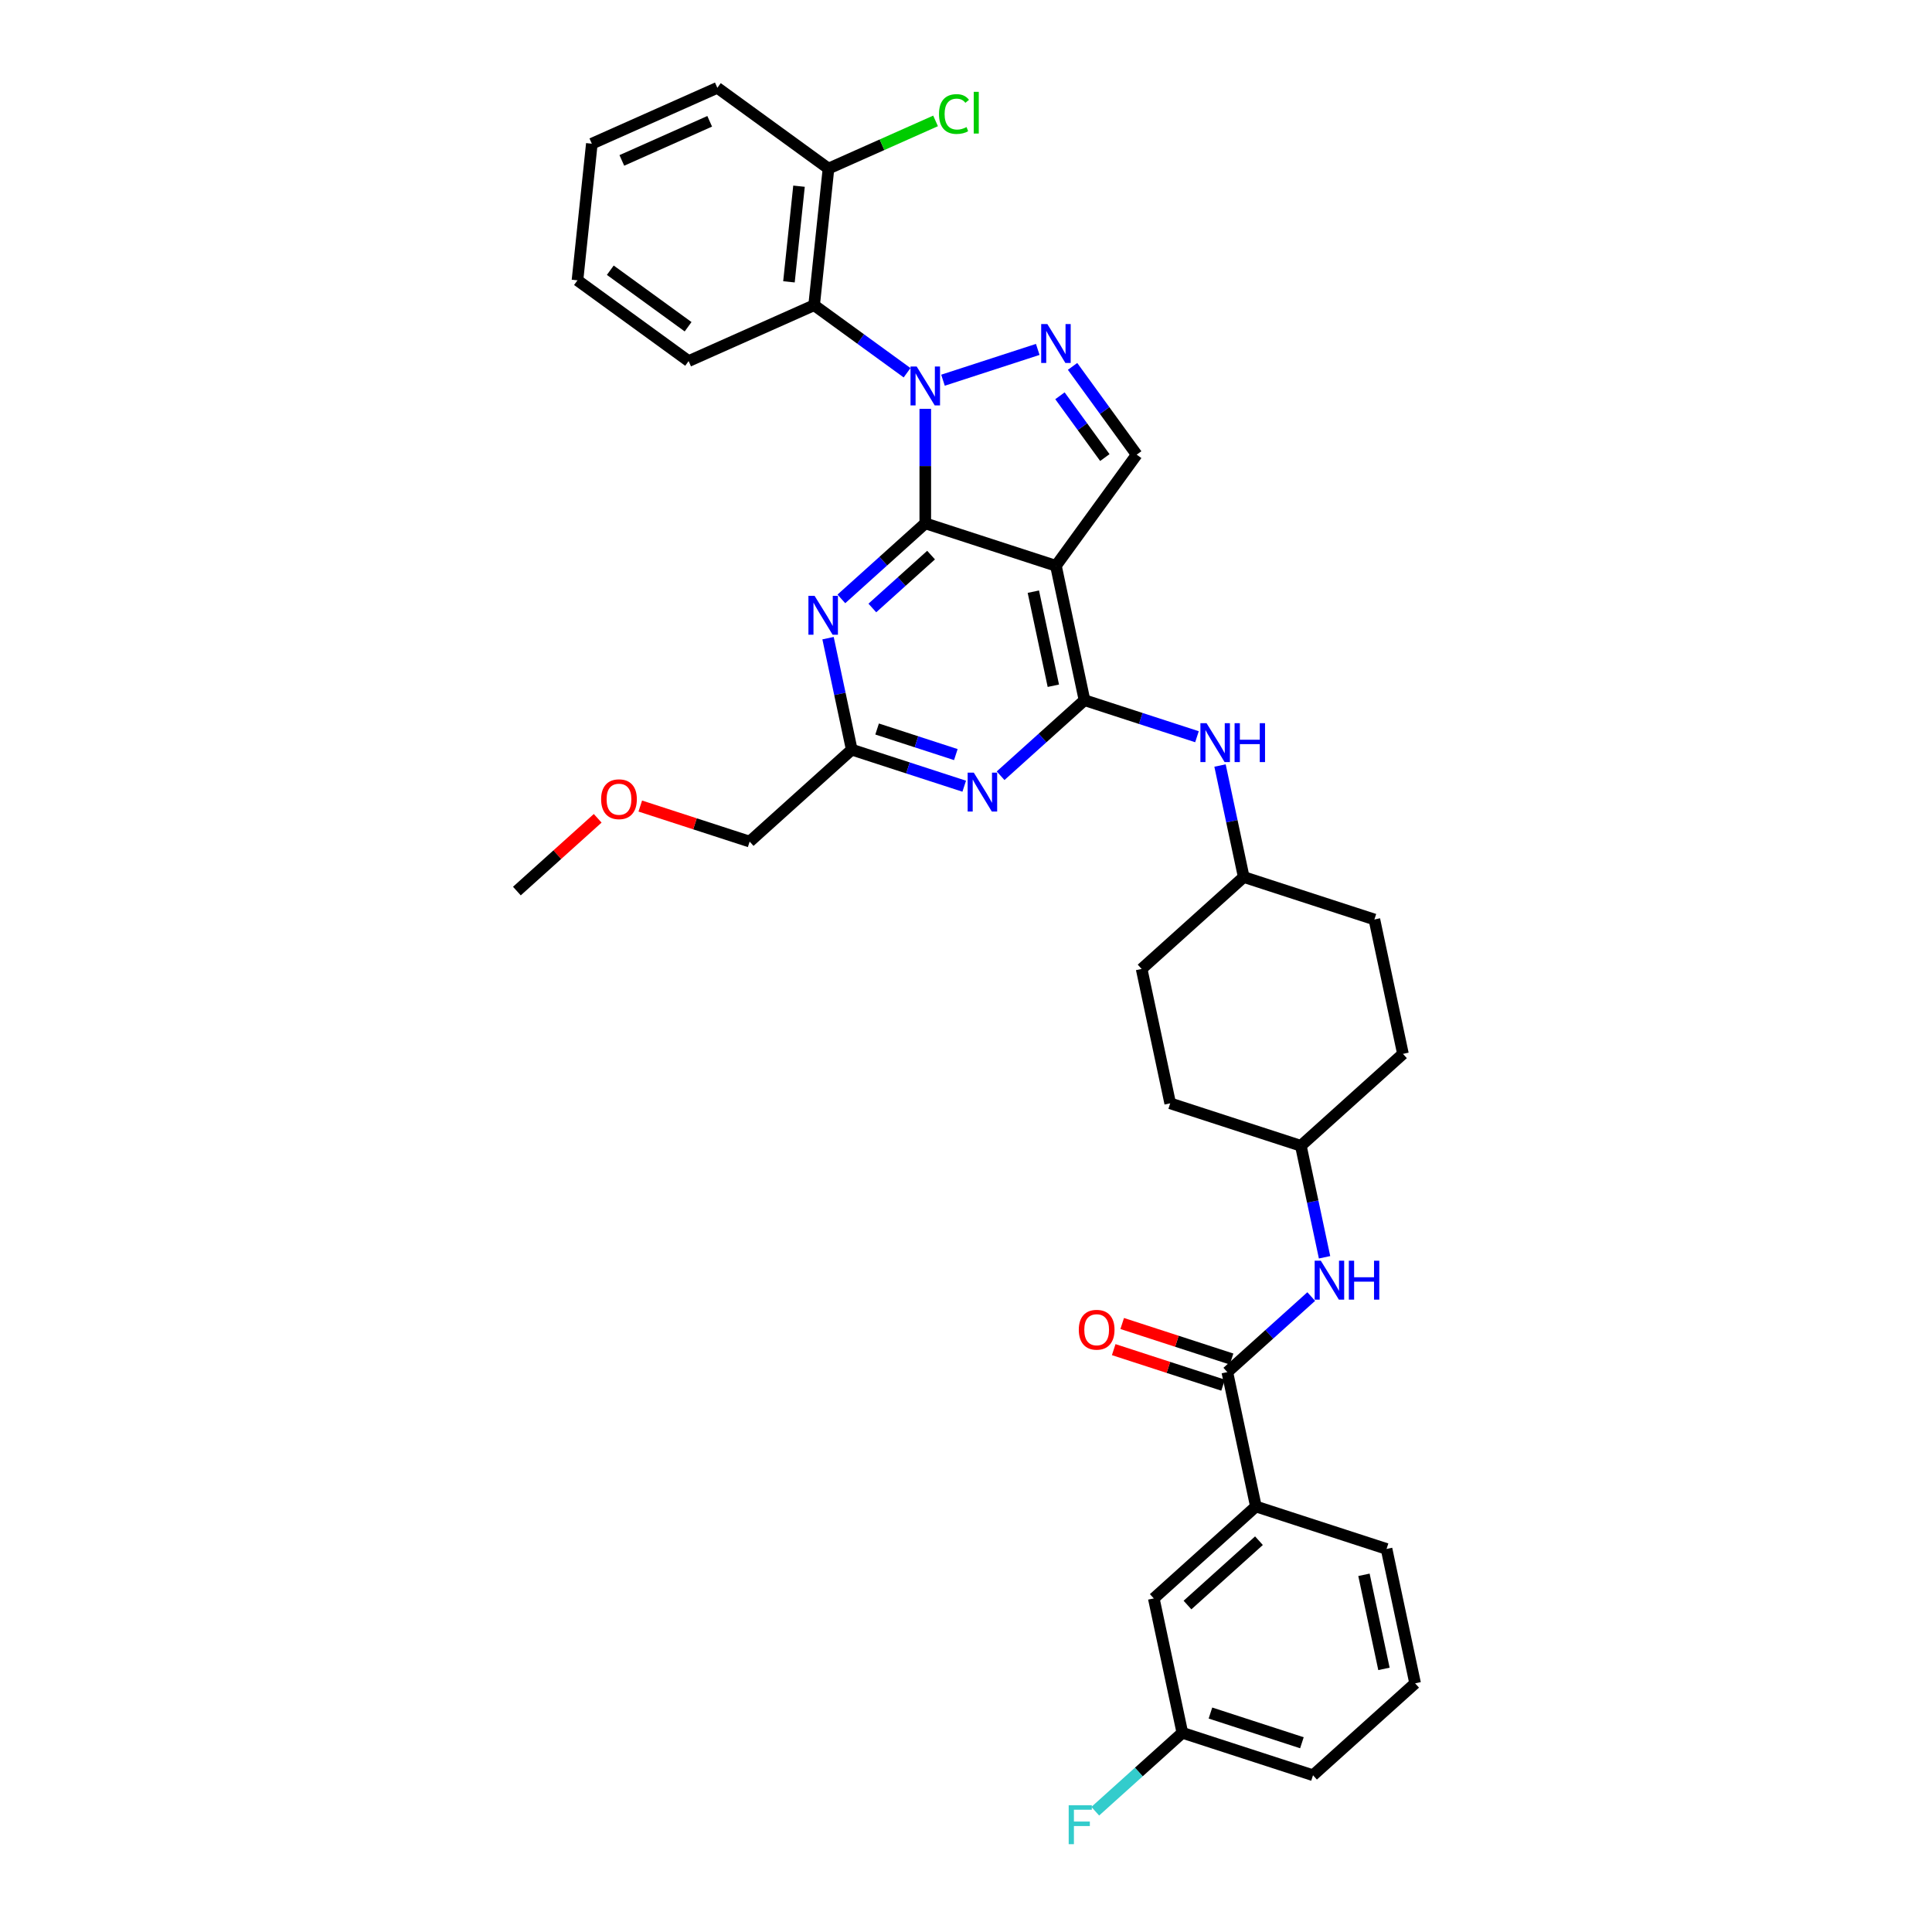 <?xml version='1.0' encoding='iso-8859-1'?>
<svg version='1.1' baseProfile='full'
              xmlns='http://www.w3.org/2000/svg'
                      xmlns:rdkit='http://www.rdkit.org/xml'
                      xmlns:xlink='http://www.w3.org/1999/xlink'
                  xml:space='preserve'
width='1000px' height='1000px' viewBox='0 0 1000 1000'>
<!-- END OF HEADER -->
<rect style='opacity:1.0;fill:#FFFFFF;stroke:none' width='1000' height='1000' x='0' y='0'> </rect>
<path class='bond-0' d='M 685.588,650.768 L 679.455,621.913' style='fill:none;fill-rule:evenodd;stroke:#0000FF;stroke-width:6px;stroke-linecap:butt;stroke-linejoin:miter;stroke-opacity:1' />
<path class='bond-0' d='M 679.455,621.913 L 673.322,593.058' style='fill:none;fill-rule:evenodd;stroke:#000000;stroke-width:6px;stroke-linecap:butt;stroke-linejoin:miter;stroke-opacity:1' />
<path class='bond-1' d='M 678.691,671.093 L 656.976,690.645' style='fill:none;fill-rule:evenodd;stroke:#0000FF;stroke-width:6px;stroke-linecap:butt;stroke-linejoin:miter;stroke-opacity:1' />
<path class='bond-1' d='M 656.976,690.645 L 635.261,710.198' style='fill:none;fill-rule:evenodd;stroke:#000000;stroke-width:6px;stroke-linecap:butt;stroke-linejoin:miter;stroke-opacity:1' />
<path class='bond-2' d='M 650.045,779.755 L 597.2,827.337' style='fill:none;fill-rule:evenodd;stroke:#000000;stroke-width:6px;stroke-linecap:butt;stroke-linejoin:miter;stroke-opacity:1' />
<path class='bond-2' d='M 651.635,797.461 L 614.643,830.769' style='fill:none;fill-rule:evenodd;stroke:#000000;stroke-width:6px;stroke-linecap:butt;stroke-linejoin:miter;stroke-opacity:1' />
<path class='bond-3' d='M 650.045,779.755 L 717.676,801.729' style='fill:none;fill-rule:evenodd;stroke:#000000;stroke-width:6px;stroke-linecap:butt;stroke-linejoin:miter;stroke-opacity:1' />
<path class='bond-4' d='M 650.045,779.755 L 635.261,710.198' style='fill:none;fill-rule:evenodd;stroke:#000000;stroke-width:6px;stroke-linecap:butt;stroke-linejoin:miter;stroke-opacity:1' />
<path class='bond-5' d='M 637.458,703.435 L 609.154,694.238' style='fill:none;fill-rule:evenodd;stroke:#000000;stroke-width:6px;stroke-linecap:butt;stroke-linejoin:miter;stroke-opacity:1' />
<path class='bond-5' d='M 609.154,694.238 L 580.85,685.042' style='fill:none;fill-rule:evenodd;stroke:#FF0000;stroke-width:6px;stroke-linecap:butt;stroke-linejoin:miter;stroke-opacity:1' />
<path class='bond-5' d='M 633.063,716.961 L 604.759,707.764' style='fill:none;fill-rule:evenodd;stroke:#000000;stroke-width:6px;stroke-linecap:butt;stroke-linejoin:miter;stroke-opacity:1' />
<path class='bond-5' d='M 604.759,707.764 L 576.455,698.568' style='fill:none;fill-rule:evenodd;stroke:#FF0000;stroke-width:6px;stroke-linecap:butt;stroke-linejoin:miter;stroke-opacity:1' />
<path class='bond-6' d='M 597.2,827.337 L 611.985,896.894' style='fill:none;fill-rule:evenodd;stroke:#000000;stroke-width:6px;stroke-linecap:butt;stroke-linejoin:miter;stroke-opacity:1' />
<path class='bond-7' d='M 611.985,896.894 L 589.444,917.189' style='fill:none;fill-rule:evenodd;stroke:#000000;stroke-width:6px;stroke-linecap:butt;stroke-linejoin:miter;stroke-opacity:1' />
<path class='bond-7' d='M 589.444,917.189 L 566.904,937.484' style='fill:none;fill-rule:evenodd;stroke:#33CCCC;stroke-width:6px;stroke-linecap:butt;stroke-linejoin:miter;stroke-opacity:1' />
<path class='bond-8' d='M 611.985,896.894 L 679.615,918.868' style='fill:none;fill-rule:evenodd;stroke:#000000;stroke-width:6px;stroke-linecap:butt;stroke-linejoin:miter;stroke-opacity:1' />
<path class='bond-8' d='M 626.524,886.664 L 673.865,902.046' style='fill:none;fill-rule:evenodd;stroke:#000000;stroke-width:6px;stroke-linecap:butt;stroke-linejoin:miter;stroke-opacity:1' />
<path class='bond-9' d='M 711.382,475.919 L 726.167,545.476' style='fill:none;fill-rule:evenodd;stroke:#000000;stroke-width:6px;stroke-linecap:butt;stroke-linejoin:miter;stroke-opacity:1' />
<path class='bond-10' d='M 711.382,475.919 L 643.752,453.945' style='fill:none;fill-rule:evenodd;stroke:#000000;stroke-width:6px;stroke-linecap:butt;stroke-linejoin:miter;stroke-opacity:1' />
<path class='bond-11' d='M 619.552,381.329 L 590.445,371.871' style='fill:none;fill-rule:evenodd;stroke:#0000FF;stroke-width:6px;stroke-linecap:butt;stroke-linejoin:miter;stroke-opacity:1' />
<path class='bond-11' d='M 590.445,371.871 L 561.337,362.414' style='fill:none;fill-rule:evenodd;stroke:#000000;stroke-width:6px;stroke-linecap:butt;stroke-linejoin:miter;stroke-opacity:1' />
<path class='bond-12' d='M 631.485,396.235 L 637.619,425.09' style='fill:none;fill-rule:evenodd;stroke:#0000FF;stroke-width:6px;stroke-linecap:butt;stroke-linejoin:miter;stroke-opacity:1' />
<path class='bond-12' d='M 637.619,425.09 L 643.752,453.945' style='fill:none;fill-rule:evenodd;stroke:#000000;stroke-width:6px;stroke-linecap:butt;stroke-linejoin:miter;stroke-opacity:1' />
<path class='bond-13' d='M 726.167,545.476 L 673.322,593.058' style='fill:none;fill-rule:evenodd;stroke:#000000;stroke-width:6px;stroke-linecap:butt;stroke-linejoin:miter;stroke-opacity:1' />
<path class='bond-14' d='M 435.491,309.987 L 457.207,290.435' style='fill:none;fill-rule:evenodd;stroke:#0000FF;stroke-width:6px;stroke-linecap:butt;stroke-linejoin:miter;stroke-opacity:1' />
<path class='bond-14' d='M 457.207,290.435 L 478.922,270.882' style='fill:none;fill-rule:evenodd;stroke:#000000;stroke-width:6px;stroke-linecap:butt;stroke-linejoin:miter;stroke-opacity:1' />
<path class='bond-14' d='M 451.522,314.691 L 466.723,301.004' style='fill:none;fill-rule:evenodd;stroke:#0000FF;stroke-width:6px;stroke-linecap:butt;stroke-linejoin:miter;stroke-opacity:1' />
<path class='bond-14' d='M 466.723,301.004 L 481.924,287.317' style='fill:none;fill-rule:evenodd;stroke:#000000;stroke-width:6px;stroke-linecap:butt;stroke-linejoin:miter;stroke-opacity:1' />
<path class='bond-15' d='M 428.594,330.312 L 434.728,359.167' style='fill:none;fill-rule:evenodd;stroke:#0000FF;stroke-width:6px;stroke-linecap:butt;stroke-linejoin:miter;stroke-opacity:1' />
<path class='bond-15' d='M 434.728,359.167 L 440.861,388.022' style='fill:none;fill-rule:evenodd;stroke:#000000;stroke-width:6px;stroke-linecap:butt;stroke-linejoin:miter;stroke-opacity:1' />
<path class='bond-16' d='M 440.861,388.022 L 388.015,435.604' style='fill:none;fill-rule:evenodd;stroke:#000000;stroke-width:6px;stroke-linecap:butt;stroke-linejoin:miter;stroke-opacity:1' />
<path class='bond-17' d='M 440.861,388.022 L 469.969,397.479' style='fill:none;fill-rule:evenodd;stroke:#000000;stroke-width:6px;stroke-linecap:butt;stroke-linejoin:miter;stroke-opacity:1' />
<path class='bond-17' d='M 469.969,397.479 L 499.076,406.937' style='fill:none;fill-rule:evenodd;stroke:#0000FF;stroke-width:6px;stroke-linecap:butt;stroke-linejoin:miter;stroke-opacity:1' />
<path class='bond-17' d='M 453.988,377.333 L 474.363,383.953' style='fill:none;fill-rule:evenodd;stroke:#000000;stroke-width:6px;stroke-linecap:butt;stroke-linejoin:miter;stroke-opacity:1' />
<path class='bond-17' d='M 474.363,383.953 L 494.739,390.573' style='fill:none;fill-rule:evenodd;stroke:#0000FF;stroke-width:6px;stroke-linecap:butt;stroke-linejoin:miter;stroke-opacity:1' />
<path class='bond-18' d='M 517.906,401.519 L 539.622,381.966' style='fill:none;fill-rule:evenodd;stroke:#0000FF;stroke-width:6px;stroke-linecap:butt;stroke-linejoin:miter;stroke-opacity:1' />
<path class='bond-18' d='M 539.622,381.966 L 561.337,362.414' style='fill:none;fill-rule:evenodd;stroke:#000000;stroke-width:6px;stroke-linecap:butt;stroke-linejoin:miter;stroke-opacity:1' />
<path class='bond-19' d='M 561.337,362.414 L 546.552,292.857' style='fill:none;fill-rule:evenodd;stroke:#000000;stroke-width:6px;stroke-linecap:butt;stroke-linejoin:miter;stroke-opacity:1' />
<path class='bond-19' d='M 545.208,354.937 L 534.859,306.247' style='fill:none;fill-rule:evenodd;stroke:#000000;stroke-width:6px;stroke-linecap:butt;stroke-linejoin:miter;stroke-opacity:1' />
<path class='bond-20' d='M 588.35,235.327 L 571.755,212.485' style='fill:none;fill-rule:evenodd;stroke:#000000;stroke-width:6px;stroke-linecap:butt;stroke-linejoin:miter;stroke-opacity:1' />
<path class='bond-20' d='M 571.755,212.485 L 555.16,189.644' style='fill:none;fill-rule:evenodd;stroke:#0000FF;stroke-width:6px;stroke-linecap:butt;stroke-linejoin:miter;stroke-opacity:1' />
<path class='bond-20' d='M 571.865,236.834 L 560.249,220.845' style='fill:none;fill-rule:evenodd;stroke:#000000;stroke-width:6px;stroke-linecap:butt;stroke-linejoin:miter;stroke-opacity:1' />
<path class='bond-20' d='M 560.249,220.845 L 548.632,204.856' style='fill:none;fill-rule:evenodd;stroke:#0000FF;stroke-width:6px;stroke-linecap:butt;stroke-linejoin:miter;stroke-opacity:1' />
<path class='bond-21' d='M 588.35,235.327 L 546.552,292.857' style='fill:none;fill-rule:evenodd;stroke:#000000;stroke-width:6px;stroke-linecap:butt;stroke-linejoin:miter;stroke-opacity:1' />
<path class='bond-22' d='M 537.137,180.856 L 488.089,196.793' style='fill:none;fill-rule:evenodd;stroke:#0000FF;stroke-width:6px;stroke-linecap:butt;stroke-linejoin:miter;stroke-opacity:1' />
<path class='bond-23' d='M 478.922,211.619 L 478.922,241.25' style='fill:none;fill-rule:evenodd;stroke:#0000FF;stroke-width:6px;stroke-linecap:butt;stroke-linejoin:miter;stroke-opacity:1' />
<path class='bond-23' d='M 478.922,241.25 L 478.922,270.882' style='fill:none;fill-rule:evenodd;stroke:#000000;stroke-width:6px;stroke-linecap:butt;stroke-linejoin:miter;stroke-opacity:1' />
<path class='bond-24' d='M 469.507,192.931 L 445.449,175.452' style='fill:none;fill-rule:evenodd;stroke:#0000FF;stroke-width:6px;stroke-linecap:butt;stroke-linejoin:miter;stroke-opacity:1' />
<path class='bond-24' d='M 445.449,175.452 L 421.392,157.974' style='fill:none;fill-rule:evenodd;stroke:#000000;stroke-width:6px;stroke-linecap:butt;stroke-linejoin:miter;stroke-opacity:1' />
<path class='bond-25' d='M 478.922,270.882 L 546.552,292.857' style='fill:none;fill-rule:evenodd;stroke:#000000;stroke-width:6px;stroke-linecap:butt;stroke-linejoin:miter;stroke-opacity:1' />
<path class='bond-26' d='M 388.015,435.604 L 359.711,426.407' style='fill:none;fill-rule:evenodd;stroke:#000000;stroke-width:6px;stroke-linecap:butt;stroke-linejoin:miter;stroke-opacity:1' />
<path class='bond-26' d='M 359.711,426.407 L 331.407,417.211' style='fill:none;fill-rule:evenodd;stroke:#FF0000;stroke-width:6px;stroke-linecap:butt;stroke-linejoin:miter;stroke-opacity:1' />
<path class='bond-27' d='M 309.363,423.554 L 288.451,442.383' style='fill:none;fill-rule:evenodd;stroke:#FF0000;stroke-width:6px;stroke-linecap:butt;stroke-linejoin:miter;stroke-opacity:1' />
<path class='bond-27' d='M 288.451,442.383 L 267.539,461.212' style='fill:none;fill-rule:evenodd;stroke:#000000;stroke-width:6px;stroke-linecap:butt;stroke-linejoin:miter;stroke-opacity:1' />
<path class='bond-28' d='M 421.392,157.974 L 428.825,87.252' style='fill:none;fill-rule:evenodd;stroke:#000000;stroke-width:6px;stroke-linecap:butt;stroke-linejoin:miter;stroke-opacity:1' />
<path class='bond-28' d='M 408.363,145.879 L 413.566,96.374' style='fill:none;fill-rule:evenodd;stroke:#000000;stroke-width:6px;stroke-linecap:butt;stroke-linejoin:miter;stroke-opacity:1' />
<path class='bond-29' d='M 421.392,157.974 L 356.429,186.897' style='fill:none;fill-rule:evenodd;stroke:#000000;stroke-width:6px;stroke-linecap:butt;stroke-linejoin:miter;stroke-opacity:1' />
<path class='bond-30' d='M 428.825,87.252 L 456.535,74.915' style='fill:none;fill-rule:evenodd;stroke:#000000;stroke-width:6px;stroke-linecap:butt;stroke-linejoin:miter;stroke-opacity:1' />
<path class='bond-30' d='M 456.535,74.915 L 484.245,62.578' style='fill:none;fill-rule:evenodd;stroke:#00CC00;stroke-width:6px;stroke-linecap:butt;stroke-linejoin:miter;stroke-opacity:1' />
<path class='bond-31' d='M 428.825,87.252 L 371.295,45.455' style='fill:none;fill-rule:evenodd;stroke:#000000;stroke-width:6px;stroke-linecap:butt;stroke-linejoin:miter;stroke-opacity:1' />
<path class='bond-32' d='M 356.429,186.897 L 298.899,145.099' style='fill:none;fill-rule:evenodd;stroke:#000000;stroke-width:6px;stroke-linecap:butt;stroke-linejoin:miter;stroke-opacity:1' />
<path class='bond-32' d='M 356.159,169.121 L 315.888,139.863' style='fill:none;fill-rule:evenodd;stroke:#000000;stroke-width:6px;stroke-linecap:butt;stroke-linejoin:miter;stroke-opacity:1' />
<path class='bond-33' d='M 371.295,45.455 L 306.332,74.378' style='fill:none;fill-rule:evenodd;stroke:#000000;stroke-width:6px;stroke-linecap:butt;stroke-linejoin:miter;stroke-opacity:1' />
<path class='bond-33' d='M 367.335,62.786 L 321.861,83.032' style='fill:none;fill-rule:evenodd;stroke:#000000;stroke-width:6px;stroke-linecap:butt;stroke-linejoin:miter;stroke-opacity:1' />
<path class='bond-34' d='M 298.899,145.099 L 306.332,74.378' style='fill:none;fill-rule:evenodd;stroke:#000000;stroke-width:6px;stroke-linecap:butt;stroke-linejoin:miter;stroke-opacity:1' />
<path class='bond-35' d='M 673.322,593.058 L 605.691,571.084' style='fill:none;fill-rule:evenodd;stroke:#000000;stroke-width:6px;stroke-linecap:butt;stroke-linejoin:miter;stroke-opacity:1' />
<path class='bond-36' d='M 605.691,571.084 L 590.906,501.527' style='fill:none;fill-rule:evenodd;stroke:#000000;stroke-width:6px;stroke-linecap:butt;stroke-linejoin:miter;stroke-opacity:1' />
<path class='bond-37' d='M 590.906,501.527 L 643.752,453.945' style='fill:none;fill-rule:evenodd;stroke:#000000;stroke-width:6px;stroke-linecap:butt;stroke-linejoin:miter;stroke-opacity:1' />
<path class='bond-38' d='M 717.676,801.729 L 732.461,871.286' style='fill:none;fill-rule:evenodd;stroke:#000000;stroke-width:6px;stroke-linecap:butt;stroke-linejoin:miter;stroke-opacity:1' />
<path class='bond-38' d='M 705.982,815.119 L 716.332,863.809' style='fill:none;fill-rule:evenodd;stroke:#000000;stroke-width:6px;stroke-linecap:butt;stroke-linejoin:miter;stroke-opacity:1' />
<path class='bond-39' d='M 732.461,871.286 L 679.615,918.868' style='fill:none;fill-rule:evenodd;stroke:#000000;stroke-width:6px;stroke-linecap:butt;stroke-linejoin:miter;stroke-opacity:1' />
<path  class='atom-0' d='M 683.655 652.546
L 690.254 663.213
Q 690.908 664.265, 691.961 666.171
Q 693.013 668.077, 693.07 668.19
L 693.07 652.546
L 695.744 652.546
L 695.744 672.685
L 692.985 672.685
L 685.902 661.022
Q 685.077 659.657, 684.195 658.093
Q 683.342 656.528, 683.086 656.045
L 683.086 672.685
L 680.469 672.685
L 680.469 652.546
L 683.655 652.546
' fill='#0000FF'/>
<path  class='atom-0' d='M 698.161 652.546
L 700.892 652.546
L 700.892 661.108
L 711.189 661.108
L 711.189 652.546
L 713.92 652.546
L 713.92 672.685
L 711.189 672.685
L 711.189 663.383
L 700.892 663.383
L 700.892 672.685
L 698.161 672.685
L 698.161 652.546
' fill='#0000FF'/>
<path  class='atom-3' d='M 558.386 688.28
Q 558.386 683.445, 560.775 680.742
Q 563.165 678.04, 567.63 678.04
Q 572.096 678.04, 574.485 680.742
Q 576.875 683.445, 576.875 688.28
Q 576.875 693.173, 574.457 695.96
Q 572.039 698.719, 567.63 698.719
Q 563.193 698.719, 560.775 695.96
Q 558.386 693.201, 558.386 688.28
M 567.63 696.444
Q 570.702 696.444, 572.352 694.396
Q 574.03 692.319, 574.03 688.28
Q 574.03 684.326, 572.352 682.335
Q 570.702 680.316, 567.63 680.316
Q 564.558 680.316, 562.88 682.307
Q 561.23 684.298, 561.23 688.28
Q 561.23 692.348, 562.88 694.396
Q 564.558 696.444, 567.63 696.444
' fill='#FF0000'/>
<path  class='atom-7' d='M 624.516 374.319
L 631.115 384.985
Q 631.769 386.038, 632.821 387.944
Q 633.874 389.849, 633.931 389.963
L 633.931 374.319
L 636.605 374.319
L 636.605 394.457
L 633.845 394.457
L 626.763 382.795
Q 625.938 381.43, 625.056 379.865
Q 624.203 378.301, 623.947 377.817
L 623.947 394.457
L 621.33 394.457
L 621.33 374.319
L 624.516 374.319
' fill='#0000FF'/>
<path  class='atom-7' d='M 639.022 374.319
L 641.753 374.319
L 641.753 382.88
L 652.05 382.88
L 652.05 374.319
L 654.781 374.319
L 654.781 394.457
L 652.05 394.457
L 652.05 385.156
L 641.753 385.156
L 641.753 394.457
L 639.022 394.457
L 639.022 374.319
' fill='#0000FF'/>
<path  class='atom-9' d='M 421.625 308.395
L 428.224 319.062
Q 428.878 320.114, 429.93 322.02
Q 430.983 323.926, 431.04 324.04
L 431.04 308.395
L 433.713 308.395
L 433.713 328.534
L 430.954 328.534
L 423.872 316.872
Q 423.047 315.506, 422.165 313.942
Q 421.312 312.378, 421.056 311.894
L 421.056 328.534
L 418.439 328.534
L 418.439 308.395
L 421.625 308.395
' fill='#0000FF'/>
<path  class='atom-11' d='M 504.04 399.927
L 510.639 410.593
Q 511.293 411.646, 512.346 413.551
Q 513.398 415.457, 513.455 415.571
L 513.455 399.927
L 516.129 399.927
L 516.129 420.065
L 513.37 420.065
L 506.287 408.403
Q 505.462 407.038, 504.58 405.473
Q 503.727 403.909, 503.471 403.425
L 503.471 420.065
L 500.854 420.065
L 500.854 399.927
L 504.04 399.927
' fill='#0000FF'/>
<path  class='atom-14' d='M 542.101 167.728
L 548.7 178.394
Q 549.354 179.447, 550.406 181.353
Q 551.459 183.258, 551.516 183.372
L 551.516 167.728
L 554.189 167.728
L 554.189 187.866
L 551.43 187.866
L 544.348 176.204
Q 543.523 174.839, 542.641 173.274
Q 541.788 171.71, 541.532 171.226
L 541.532 187.866
L 538.915 187.866
L 538.915 167.728
L 542.101 167.728
' fill='#0000FF'/>
<path  class='atom-15' d='M 474.47 189.702
L 481.069 200.369
Q 481.724 201.421, 482.776 203.327
Q 483.828 205.233, 483.885 205.347
L 483.885 189.702
L 486.559 189.702
L 486.559 209.841
L 483.8 209.841
L 476.717 198.179
Q 475.892 196.813, 475.011 195.249
Q 474.157 193.684, 473.901 193.201
L 473.901 209.841
L 471.285 209.841
L 471.285 189.702
L 474.47 189.702
' fill='#0000FF'/>
<path  class='atom-19' d='M 311.141 413.686
Q 311.141 408.851, 313.53 406.149
Q 315.919 403.446, 320.385 403.446
Q 324.851 403.446, 327.24 406.149
Q 329.629 408.851, 329.629 413.686
Q 329.629 418.579, 327.212 421.366
Q 324.794 424.125, 320.385 424.125
Q 315.948 424.125, 313.53 421.366
Q 311.141 418.607, 311.141 413.686
M 320.385 421.85
Q 323.457 421.85, 325.107 419.802
Q 326.785 417.725, 326.785 413.686
Q 326.785 409.733, 325.107 407.741
Q 323.457 405.722, 320.385 405.722
Q 317.313 405.722, 315.635 407.713
Q 313.985 409.704, 313.985 413.686
Q 313.985 417.754, 315.635 419.802
Q 317.313 421.85, 320.385 421.85
' fill='#FF0000'/>
<path  class='atom-23' d='M 486.023 59.026
Q 486.023 54.02, 488.355 51.403
Q 490.716 48.758, 495.182 48.758
Q 499.335 48.758, 501.553 51.687
L 499.676 53.223
Q 498.055 51.09, 495.182 51.09
Q 492.138 51.09, 490.517 53.138
Q 488.924 55.157, 488.924 59.026
Q 488.924 63.008, 490.574 65.056
Q 492.252 67.104, 495.495 67.104
Q 497.713 67.104, 500.302 65.767
L 501.098 67.901
Q 500.046 68.583, 498.453 68.981
Q 496.86 69.38, 495.096 69.38
Q 490.716 69.38, 488.355 66.706
Q 486.023 64.032, 486.023 59.026
' fill='#00CC00'/>
<path  class='atom-23' d='M 504 47.534
L 506.616 47.534
L 506.616 69.124
L 504 69.124
L 504 47.534
' fill='#00CC00'/>
<path  class='atom-32' d='M 553.152 934.407
L 565.127 934.407
L 565.127 936.711
L 555.854 936.711
L 555.854 942.826
L 564.103 942.826
L 564.103 945.159
L 555.854 945.159
L 555.854 954.545
L 553.152 954.545
L 553.152 934.407
' fill='#33CCCC'/>
</svg>
